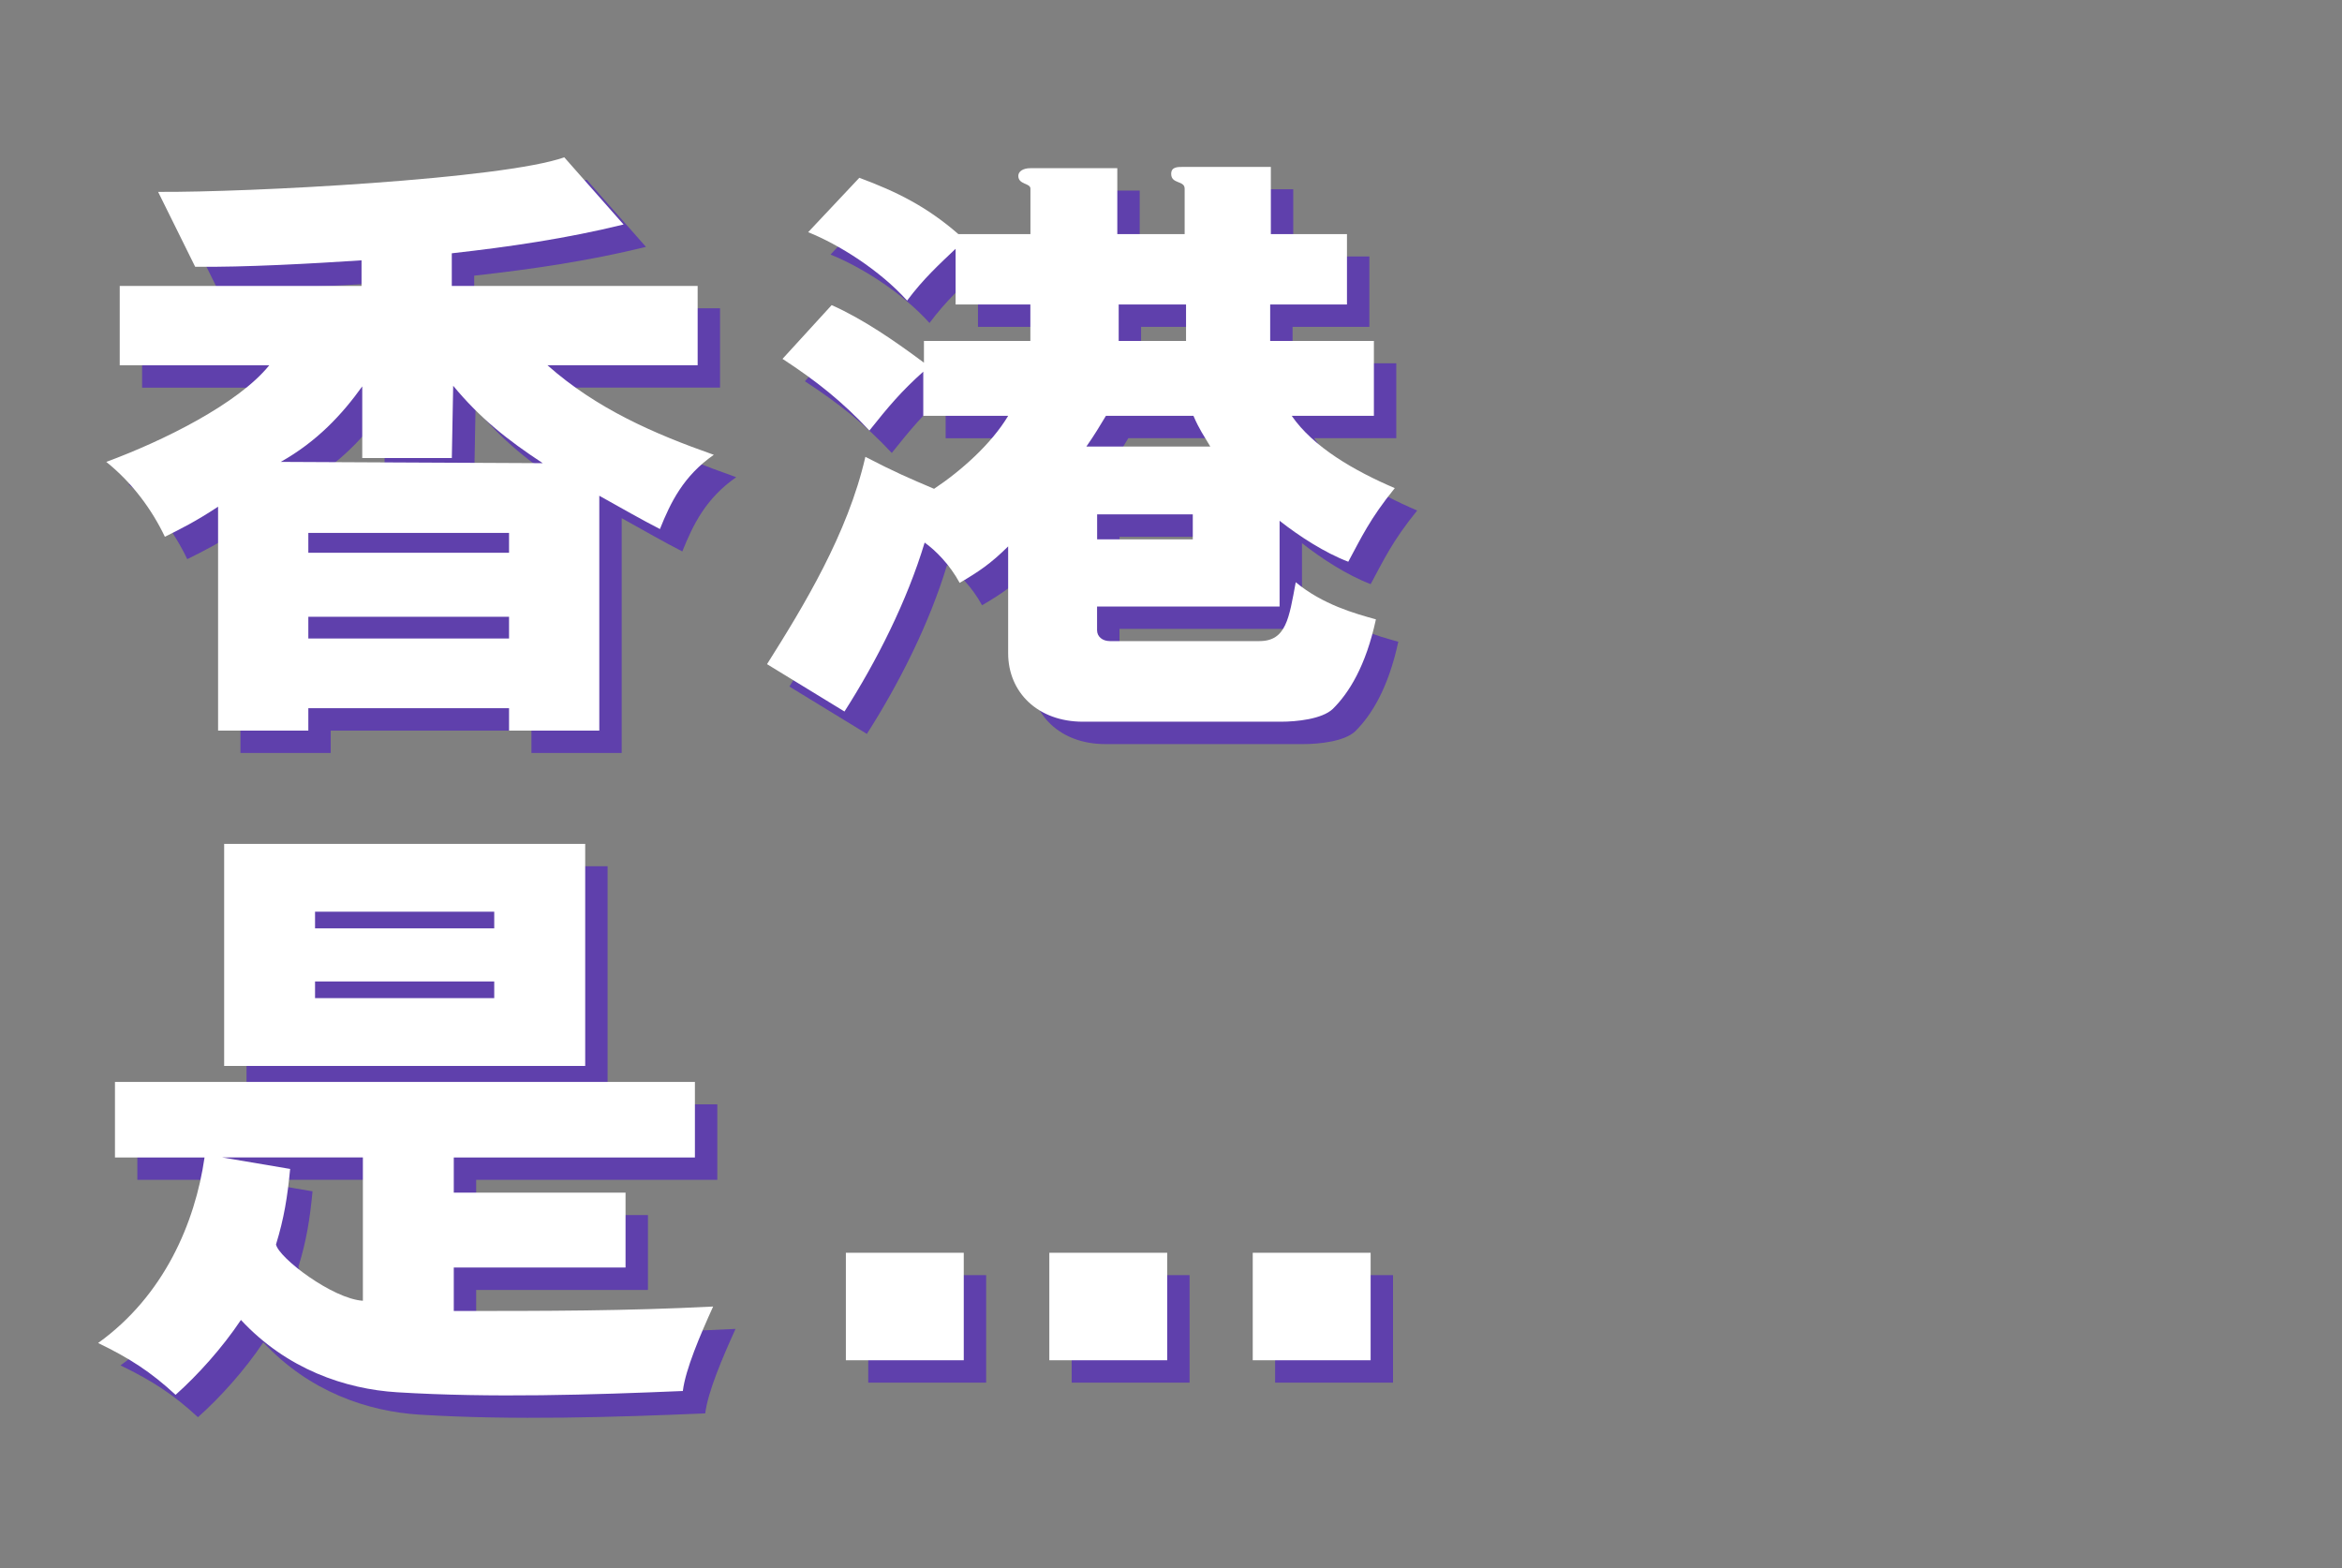 <?xml version="1.0" encoding="UTF-8"?>
<svg id="Layer_2" data-name="Layer 2" xmlns="http://www.w3.org/2000/svg" viewBox="0 0 624.6 418.26">
  <rect x="0" y="0" width="624.6" height="418.26" fill="#808080" stroke="none"/>
  <defs>
    <style>
      .cls-1 {
        fill: none;
      }

      .cls-2 {
        fill: #fff;
      }

      .cls-3 {
        fill: #5b38b0;
      }

      .cls-4 {
        opacity: .9;
      }
    </style>
  </defs>
  <g id="Content">
    <g>
      <rect class="cls-1" y="0" width="624.6" height="418.26"/>
      <g>
        <g class="cls-4">
          <g>
            <g>
              <path class="cls-3" d="M64.13,141.12c-5.93,3.92-10.06,5.97-14.19,8.02-3.41-7.17-8.62-14.34-15.63-19.97,15.27-5.63,35.21-15.53,43.47-25.77h-39.88v-21.16h64.49v-6.83c-12.93.85-31.26,1.88-44.37,1.71l-9.88-19.97c24.07.17,91.98-3.41,108.32-9.22l15.81,17.92c-15.27,3.75-30.54,5.97-45.81,7.68v8.7h65.57v21.16h-40.06c13.11,11.61,28.38,18.26,44.37,23.89-8.08,5.63-11.5,12.63-14.37,19.8-4.67-2.39-10.06-5.46-16.17-8.88v62.64h-24.07v-5.97h-53.53v5.97h-24.07v-59.73ZM126.46,128.15h-23.89v-19.12c-5.39,7.51-12.04,14.68-21.74,20.14l69.88.34c-9.34-6.14-16.71-11.95-23.89-20.65l-.36,19.29ZM88.2,153.41h53.53v-5.29h-53.53v5.29ZM88.2,176.28h53.53v-5.8h-53.53v5.8Z"/>
              <path class="cls-3" d="M247.91,86.16c-7.37-8.19-18.32-15.02-26.41-18.26l13.65-14.51c10.06,3.75,17.96,7.68,26.41,15.02h19.22v-12.12c0-1.54-3.23-1.02-3.23-3.41,0-1.19,1.26-2.05,3.23-2.05h23.17v17.58h17.96v-12.12c0-2.22-3.59-1.19-3.59-3.92,0-1.88,1.62-1.88,3.23-1.88h23.35v17.92h20.3v18.77h-20.48v9.73h27.66v19.97h-21.92c5.75,8.36,16.71,14.68,27.49,19.29-6.65,8.19-8.98,13.31-12.4,19.63-6.29-2.39-13.11-6.83-18.32-10.92v22.87h-48.68v6.32c0,1.71,1.44,2.9,3.41,2.9h39.88c7.19,0,7.9-6.14,9.7-15.7,7.19,5.97,15.81,8.36,21.38,9.9-2.69,12.46-7.19,19.63-11.5,23.89-2.87,2.73-9.7,3.41-13.83,3.41h-52.81c-12.04,0-19.94-7.85-19.94-18.26v-28.5c-4.67,4.61-7.72,6.66-12.93,9.73-2.69-4.95-6.47-8.7-9.34-10.75-4.67,15.53-12.75,31.57-21.38,45.06l-20.66-12.63c9.7-15.36,21.56-34.82,26.23-55.3,7.9,4.1,11.5,5.63,18.32,8.53,7.19-4.78,15.27-11.95,19.76-19.46h-22.64v-11.78c-5.93,5.29-9.34,9.39-14.37,15.7-7.19-7.68-14.01-13.14-23.17-19.12l13.11-14.34c8.44,3.75,17.07,9.73,24.61,15.36v-5.8h28.38v-9.73h-19.94v-14.85c-4.31,4.1-8.62,8.02-12.93,13.82ZM328.75,125.07c-1.8-3.07-2.87-4.44-4.49-8.19h-23.35c-1.44,2.39-3.05,5.12-5.21,8.19h33.05ZM298.57,143.17v6.66h25.51v-6.66h-25.51ZM304.32,96.91h17.96v-9.73h-17.96v9.73Z"/>
            </g>
            <g>
              <path class="cls-3" d="M127,355.65c24.43,0,45.99,0,69.16-1.19-3.41,7.51-7.37,16.73-8.08,22.53-24.07,1.02-51.2,1.88-76.17.34-13.83-.85-29.46-6.14-41.68-19.29-5.03,7.51-11.5,14.68-17.43,19.97-6.65-6.14-12.22-9.73-20.66-13.82,17.6-12.63,25.87-32.09,28.38-49.49h-23.89v-20.14h154.67v20.14h-64.31v9.39h45.81v19.97h-45.81v11.61ZM65.21,314.69l18.14,3.07c-.72,7.51-1.62,13.14-3.77,20.14.72,3.58,15.09,14.51,23.17,15.02v-38.23h-37.54ZM65.75,290.28v-59.22h96.29v59.22h-96.29ZM137.78,249.15h-47.79v4.44h47.79v-4.44ZM137.78,267.75h-47.79v4.44h47.79v-4.44Z"/>
              <path class="cls-3" d="M231.56,368.79v-28.67h31.44v28.67h-31.44Z"/>
              <path class="cls-3" d="M285.81,368.79v-28.67h31.44v28.67h-31.44Z"/>
              <path class="cls-3" d="M340.07,368.79v-28.67h31.44v28.67h-31.44Z"/>
            </g>
          </g>
        </g>
        <g>
          <g>
            <path class="cls-2" d="M58.16,135.15c-5.93,3.92-10.06,5.97-14.19,8.02-3.41-7.17-8.62-14.34-15.63-19.97,15.27-5.63,35.21-15.53,43.47-25.77H31.93v-21.16h64.49v-6.83c-12.93.85-31.26,1.88-44.37,1.71l-9.88-19.97c24.07.17,91.98-3.41,108.32-9.22l15.81,17.92c-15.27,3.75-30.54,5.97-45.81,7.68v8.7h65.57v21.16h-40.06c13.11,11.61,28.38,18.26,44.37,23.89-8.08,5.63-11.5,12.63-14.37,19.8-4.67-2.39-10.06-5.46-16.17-8.88v62.64h-24.07v-5.97h-53.53v5.97h-24.07v-59.73ZM120.5,122.18h-23.89v-19.12c-5.39,7.51-12.04,14.68-21.74,20.14l69.88.34c-9.34-6.14-16.71-11.95-23.89-20.65l-.36,19.29ZM82.23,147.44h53.53v-5.29h-53.53v5.29ZM82.23,170.31h53.53v-5.8h-53.53v5.8Z"/>
            <path class="cls-2" d="M241.94,80.19c-7.37-8.19-18.32-15.02-26.41-18.26l13.65-14.51c10.06,3.75,17.96,7.68,26.41,15.02h19.22v-12.12c0-1.54-3.23-1.02-3.23-3.41,0-1.19,1.26-2.05,3.23-2.05h23.17v17.58h17.96v-12.12c0-2.22-3.59-1.19-3.59-3.92,0-1.88,1.62-1.88,3.23-1.88h23.35v17.92h20.3v18.77h-20.48v9.73h27.66v19.97h-21.92c5.75,8.36,16.71,14.68,27.49,19.29-6.65,8.19-8.98,13.31-12.4,19.63-6.29-2.39-13.11-6.83-18.32-10.92v22.87h-48.68v6.32c0,1.71,1.44,2.9,3.41,2.9h39.88c7.19,0,7.9-6.14,9.7-15.7,7.19,5.97,15.81,8.36,21.38,9.9-2.69,12.46-7.19,19.63-11.5,23.89-2.87,2.73-9.7,3.41-13.83,3.41h-52.81c-12.04,0-19.94-7.85-19.94-18.26v-28.5c-4.67,4.61-7.72,6.66-12.93,9.73-2.69-4.95-6.47-8.7-9.34-10.75-4.67,15.53-12.75,31.57-21.38,45.06l-20.66-12.63c9.7-15.36,21.56-34.82,26.23-55.3,7.9,4.1,11.5,5.63,18.32,8.53,7.19-4.78,15.27-11.95,19.76-19.46h-22.64v-11.78c-5.93,5.29-9.34,9.39-14.37,15.7-7.19-7.68-14.01-13.14-23.17-19.12l13.11-14.34c8.44,3.75,17.07,9.73,24.61,15.36v-5.8h28.38v-9.73h-19.94v-14.85c-4.31,4.1-8.62,8.02-12.93,13.82ZM322.78,119.11c-1.8-3.07-2.87-4.44-4.49-8.19h-23.35c-1.44,2.39-3.05,5.12-5.21,8.19h33.05ZM292.6,137.2v6.66h25.51v-6.66h-25.51ZM298.35,90.95h17.96v-9.73h-17.96v9.73Z"/>
          </g>
          <g>
            <path class="cls-2" d="M121.03,349.68c24.43,0,45.99,0,69.16-1.19-3.41,7.51-7.37,16.73-8.08,22.53-24.07,1.02-51.2,1.88-76.17.34-13.83-.85-29.46-6.14-41.68-19.29-5.03,7.51-11.5,14.68-17.43,19.97-6.65-6.14-12.22-9.73-20.66-13.82,17.6-12.63,25.87-32.09,28.38-49.49h-23.89v-20.14h154.67v20.14h-64.31v9.39h45.81v19.97h-45.81v11.61ZM59.24,308.72l18.14,3.07c-.72,7.51-1.62,13.14-3.77,20.14.72,3.58,15.09,14.51,23.17,15.02v-38.23h-37.54ZM59.78,284.31v-59.22h96.29v59.22H59.78ZM131.81,243.18h-47.79v4.44h47.79v-4.44ZM131.81,261.79h-47.79v4.44h47.79v-4.44Z"/>
            <path class="cls-2" d="M225.59,362.82v-28.67h31.44v28.67h-31.44Z"/>
            <path class="cls-2" d="M279.85,362.82v-28.67h31.44v28.67h-31.44Z"/>
            <path class="cls-2" d="M334.1,362.82v-28.67h31.44v28.67h-31.44Z"/>
          </g>
        </g>
      </g>
    </g>
  </g>
</svg>